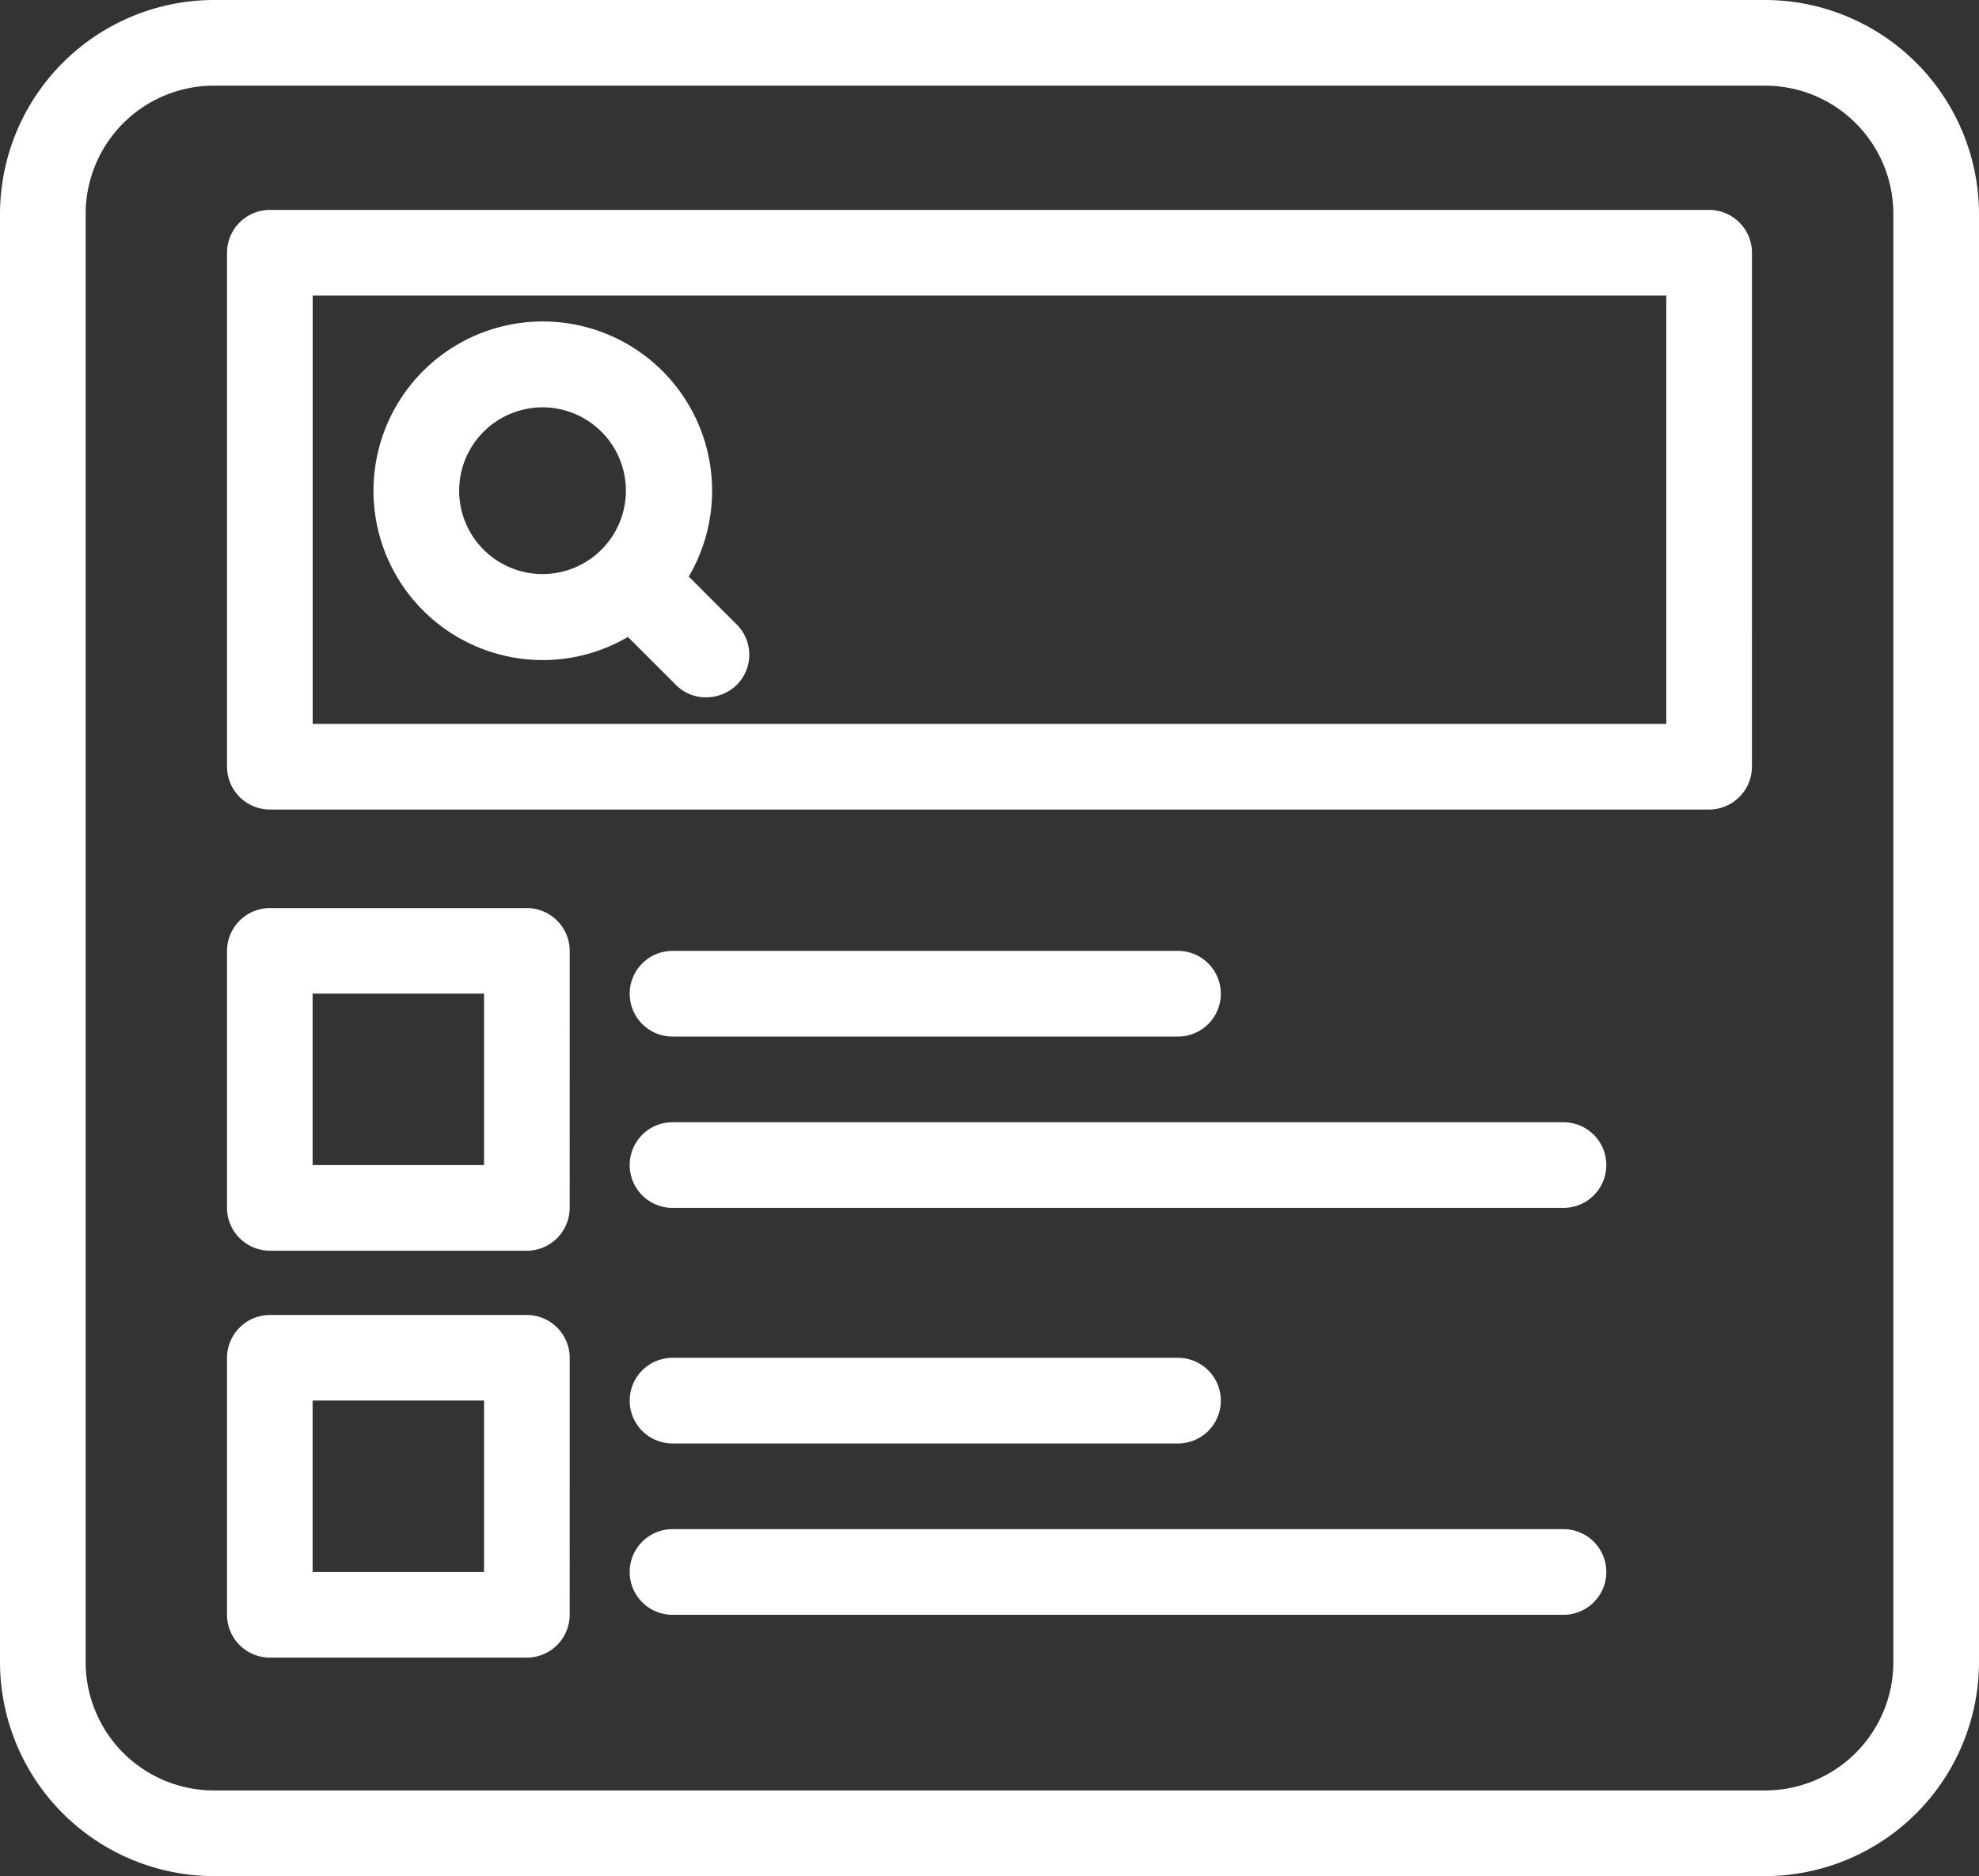 <svg xmlns="http://www.w3.org/2000/svg" id="icon-traffic" width="61.178" height="58" viewBox="0 0 61.178 58">
    <rect x="0" y="0" width="61.178" height="58" fill="#333333" stroke="none"/>
    <defs>
        <style>
            .cls-1{fill:#fff}
        </style>
    </defs>
    <path id="Path_142" d="M61.178 6.621A6.624 6.624 0 0 0 54.557 0H6.621A6.624 6.624 0 0 0 0 6.621v44.758A6.624 6.624 0 0 0 6.621 58h47.936a6.624 6.624 0 0 0 6.621-6.621zM58.53 51.379a3.967 3.967 0 0 1-3.973 3.973H6.621a3.967 3.967 0 0 1-3.973-3.973V6.621a3.967 3.967 0 0 1 3.973-3.973h47.936a3.967 3.967 0 0 1 3.973 3.973zm0 0" class="cls-1" data-name="Path 142"/>
    <path id="Path_143" d="M92.427 85.518a5.2 5.2 0 0 0 2.635-.715l1.483 1.483a1.3 1.3 0 0 0 .94.384 1.356 1.356 0 0 0 .94-.384 1.318 1.318 0 0 0 0-1.867l-1.483-1.483a5.234 5.234 0 1 0-4.516 2.582zm0-7.813a2.577 2.577 0 1 1-1.828.755 2.582 2.582 0 0 1 1.828-.755zm0 0" class="cls-1" data-name="Path 143" transform="translate(-75.65 -65.112)"/>
    <path id="Path_144" d="M100.142 50.324A1.328 1.328 0 0 0 98.817 49H54.324A1.328 1.328 0 0 0 53 50.324v15.89a1.328 1.328 0 0 0 1.324 1.324h44.493a1.328 1.328 0 0 0 1.324-1.324zM97.493 64.89H55.648V51.648h41.845zm0 0" class="cls-1" data-name="Path 144" transform="translate(-45.982 -42.511)"/>
    <path id="Path_145" d="M63.594 213.324A1.328 1.328 0 0 0 62.269 212h-7.945A1.328 1.328 0 0 0 53 213.324v7.945a1.328 1.328 0 0 0 1.324 1.324h7.945a1.328 1.328 0 0 0 1.324-1.324zm-2.648 6.621h-5.3v-5.3h5.3zm0 0" class="cls-1" data-name="Path 145" transform="translate(-45.982 -183.927)"/>
    <path id="Path_146" d="M148.324 224.648h15.626a1.324 1.324 0 0 0 0-2.648h-15.626a1.324 1.324 0 1 0 0 2.648zm0 0" class="cls-1" data-name="Path 146" transform="translate(-127.534 -192.603)"/>
    <path id="Path_147" d="M175.868 262h-27.544a1.324 1.324 0 1 0 0 2.648h27.543a1.324 1.324 0 0 0 0-2.648zm0 0" class="cls-1" data-name="Path 147" transform="translate(-127.534 -227.306)"/>
    <path id="Path_148" d="M63.594 308.324A1.328 1.328 0 0 0 62.269 307h-7.945A1.328 1.328 0 0 0 53 308.324v7.945a1.328 1.328 0 0 0 1.324 1.324h7.945a1.328 1.328 0 0 0 1.324-1.324zm-2.648 6.621h-5.3v-5.3h5.3zm0 0" class="cls-1" data-name="Path 148" transform="translate(-45.982 -266.347)"/>
    <path id="Path_149" d="M148.324 319.648h15.626a1.324 1.324 0 1 0 0-2.648h-15.626a1.324 1.324 0 1 0 0 2.648zm0 0" class="cls-1" data-name="Path 149" transform="translate(-127.534 -275.023)"/>
    <path id="Path_150" d="M175.868 357h-27.544a1.324 1.324 0 1 0 0 2.648h27.543a1.324 1.324 0 1 0 0-2.648zm0 0" class="cls-1" data-name="Path 150" transform="translate(-127.534 -309.726)"/>
</svg>
